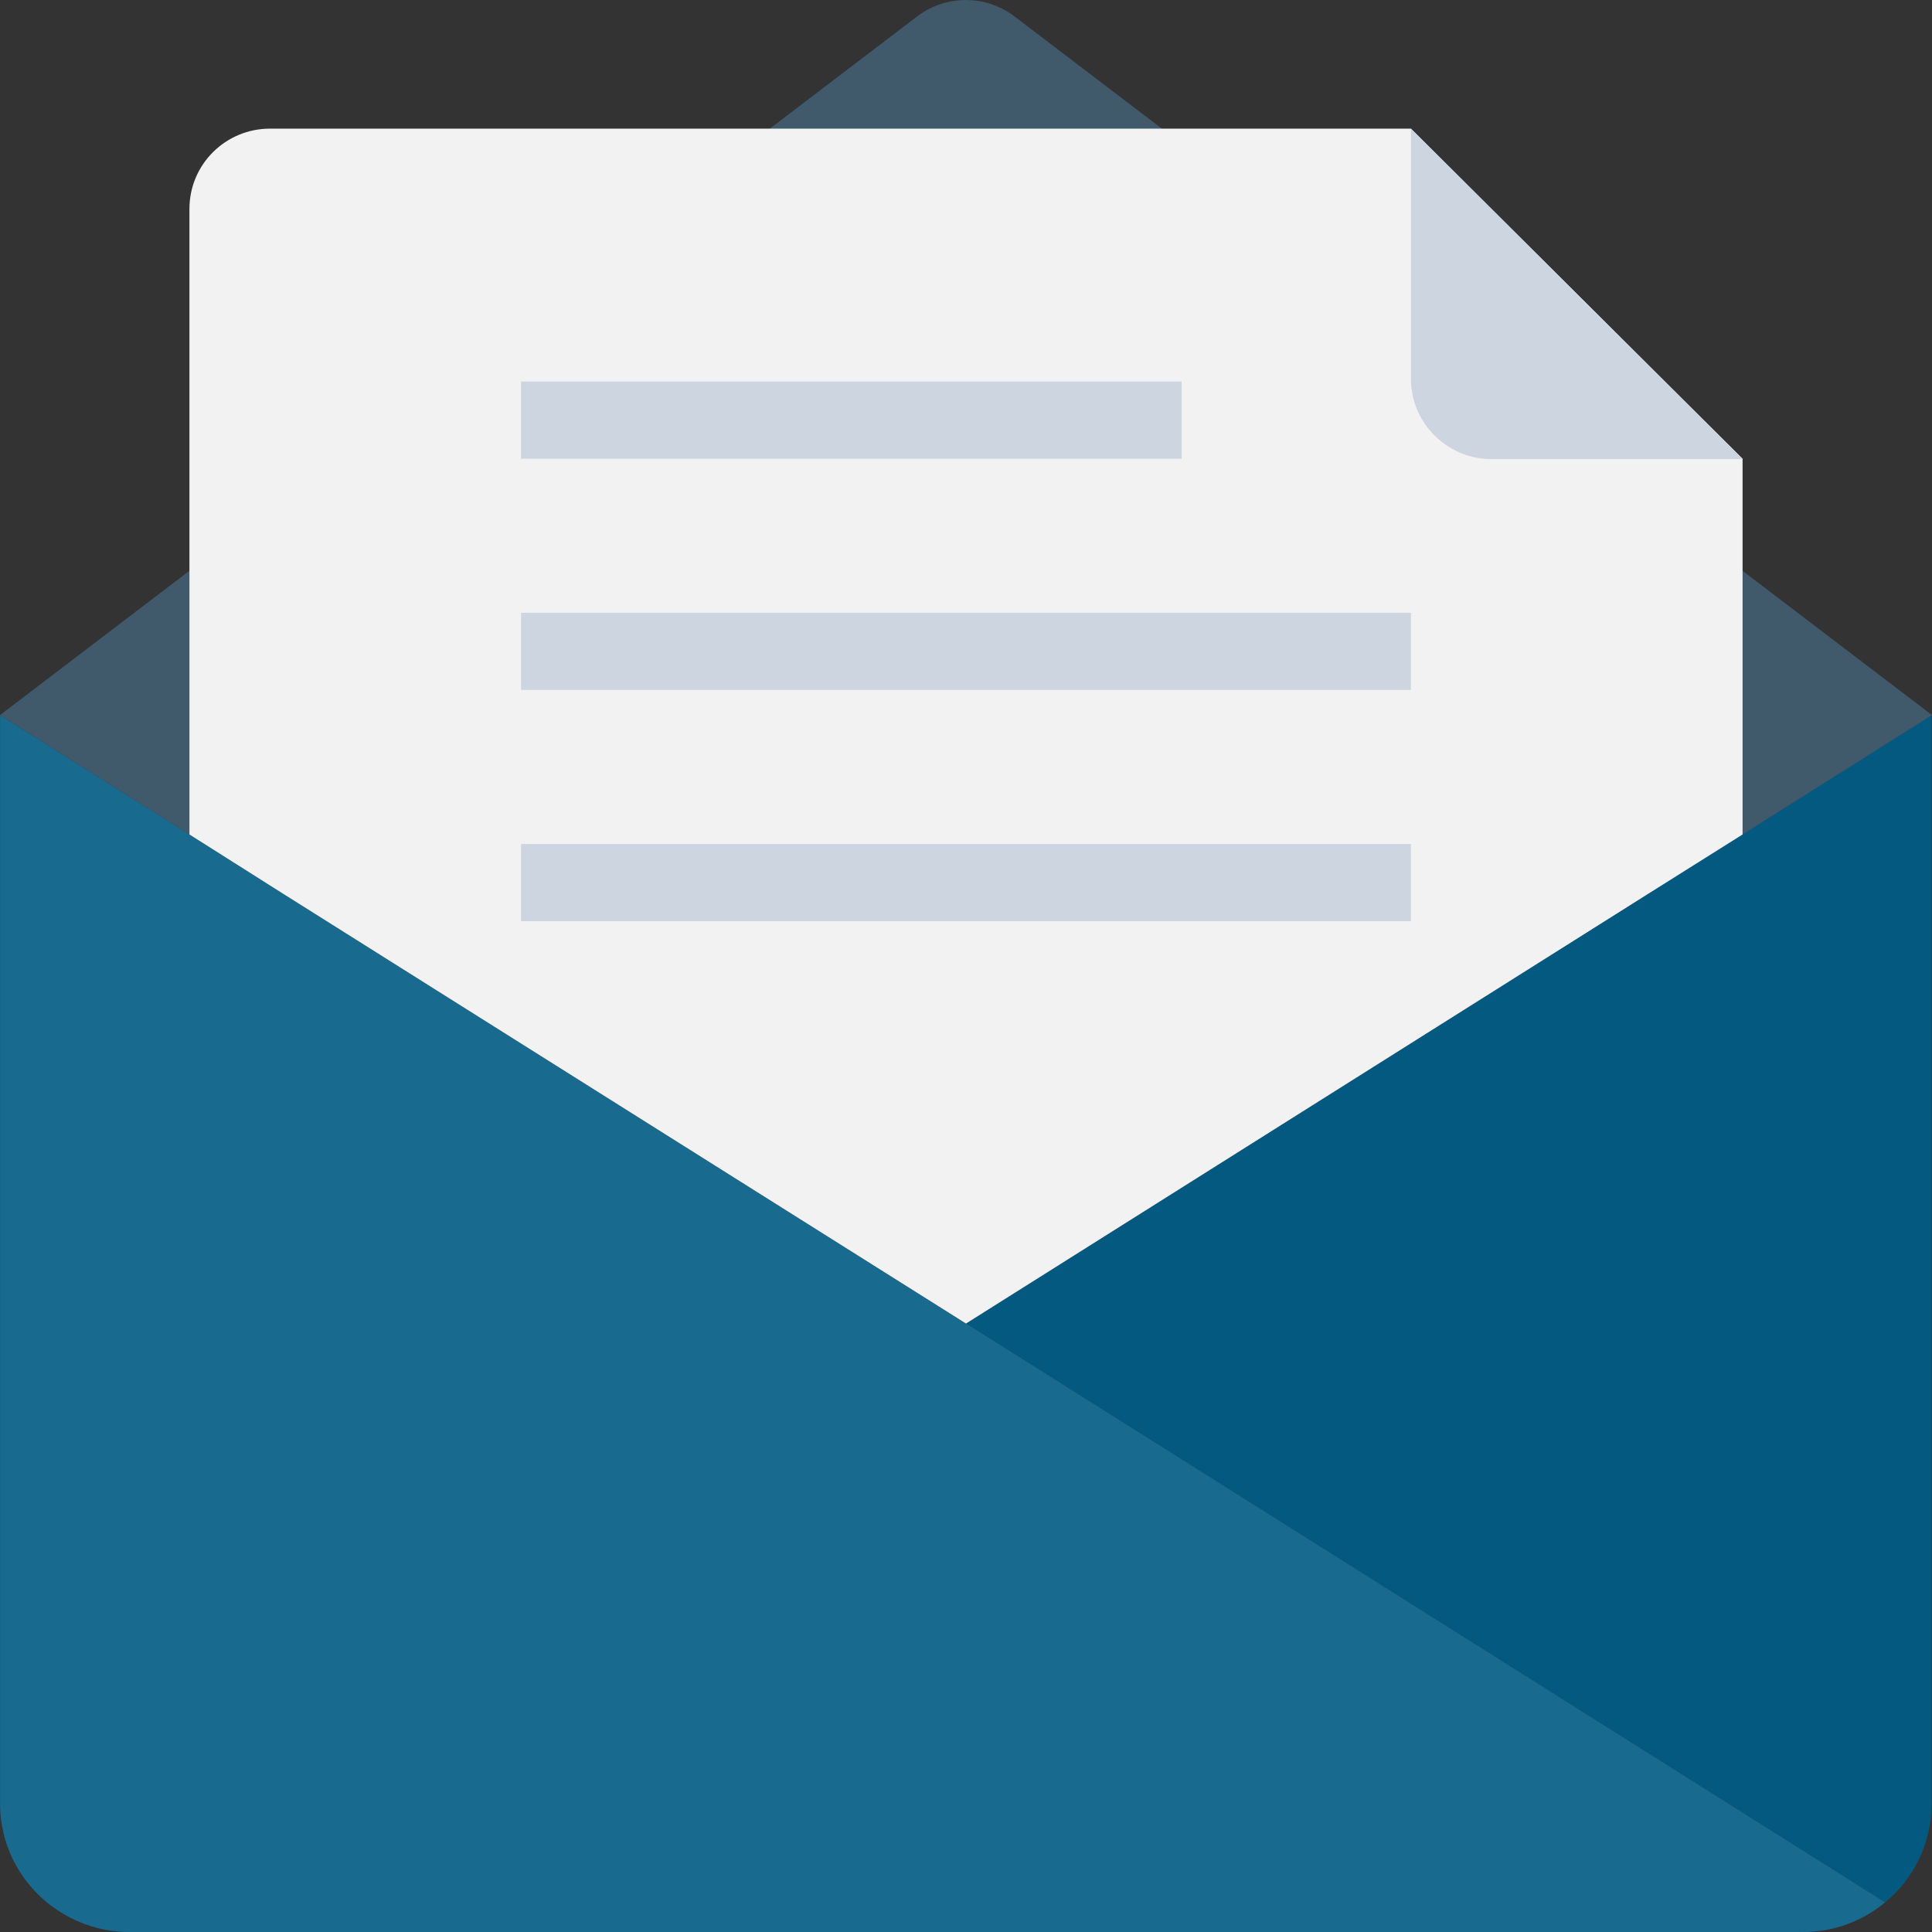 <?xml version="1.0"?>
<svg xmlns="http://www.w3.org/2000/svg" xmlns:xlink="http://www.w3.org/1999/xlink" xmlns:svgjs="http://svgjs.com/svgjs" version="1.1" width="512" height="512" x="0" y="0" viewBox="0 0 508.025 508.025" style="enable-background:new 0 0 512 512" xml:space="preserve" class=""><rect x="0" y="0" width="508.025" height="508.025" fill="#333333" stroke="none"/><g>
<path xmlns="http://www.w3.org/2000/svg" style="" d="M254.012,348.025l241.7,152.2c7.5-6.2,12.2-15.5,12.2-26v-286.2L254.012,348.025z" fill="#045980" data-original="#54c0eb" class=""/>
<path xmlns="http://www.w3.org/2000/svg" style="" d="M0.013,188.025v286.2c0,10.5,4.8,19.8,12.3,26c5.9,4.8,13.4,7.8,21.6,7.8h440.2  c8.2,0,15.7-2.9,21.6-7.8L0.013,188.025z" fill="#186a8f" data-original="#84dbff" class=""/>
<path xmlns="http://www.w3.org/2000/svg" style="" d="M266.513,4.125c-7.5-5.5-17.6-5.5-25.1,0l-241.4,183.9l49.8,31.4l24.5,15.5l179.7,113.1l179.7-113.2  l24.5-15.4l49.8-31.4L266.513,4.125z" fill="#40596b" data-original="#40596b" class=""/>
<path xmlns="http://www.w3.org/2000/svg" style="" d="M371.013,33.825h-300c-11.7,0-21.2,9.4-21.2,21.1v164.5l24.5,15.5l179.7,113.1l179.7-113.2l24.5-15.4  v-98.8L371.013,33.825z" fill="#f2f2f2" data-original="#f2f2f2"/>
<g xmlns="http://www.w3.org/2000/svg">
	<path style="" d="M371.013,33.825v65.8c0,11.6,9.5,21.1,21.2,21.1h66L371.013,33.825z" fill="#cdd6e0" data-original="#cdd6e0"/>
	<rect x="137.012" y="100.325" style="" width="173.7" height="20.3" fill="#cdd6e0" data-original="#cdd6e0"/>
	<rect x="137.012" y="161.125" style="" width="234" height="20.3" fill="#cdd6e0" data-original="#cdd6e0"/>
	<rect x="137.012" y="221.925" style="" width="234" height="20.3" fill="#cdd6e0" data-original="#cdd6e0"/>
</g>
<g xmlns="http://www.w3.org/2000/svg">
</g>
<g xmlns="http://www.w3.org/2000/svg">
</g>
<g xmlns="http://www.w3.org/2000/svg">
</g>
<g xmlns="http://www.w3.org/2000/svg">
</g>
<g xmlns="http://www.w3.org/2000/svg">
</g>
<g xmlns="http://www.w3.org/2000/svg">
</g>
<g xmlns="http://www.w3.org/2000/svg">
</g>
<g xmlns="http://www.w3.org/2000/svg">
</g>
<g xmlns="http://www.w3.org/2000/svg">
</g>
<g xmlns="http://www.w3.org/2000/svg">
</g>
<g xmlns="http://www.w3.org/2000/svg">
</g>
<g xmlns="http://www.w3.org/2000/svg">
</g>
<g xmlns="http://www.w3.org/2000/svg">
</g>
<g xmlns="http://www.w3.org/2000/svg">
</g>
<g xmlns="http://www.w3.org/2000/svg">
</g>
</g></svg>
